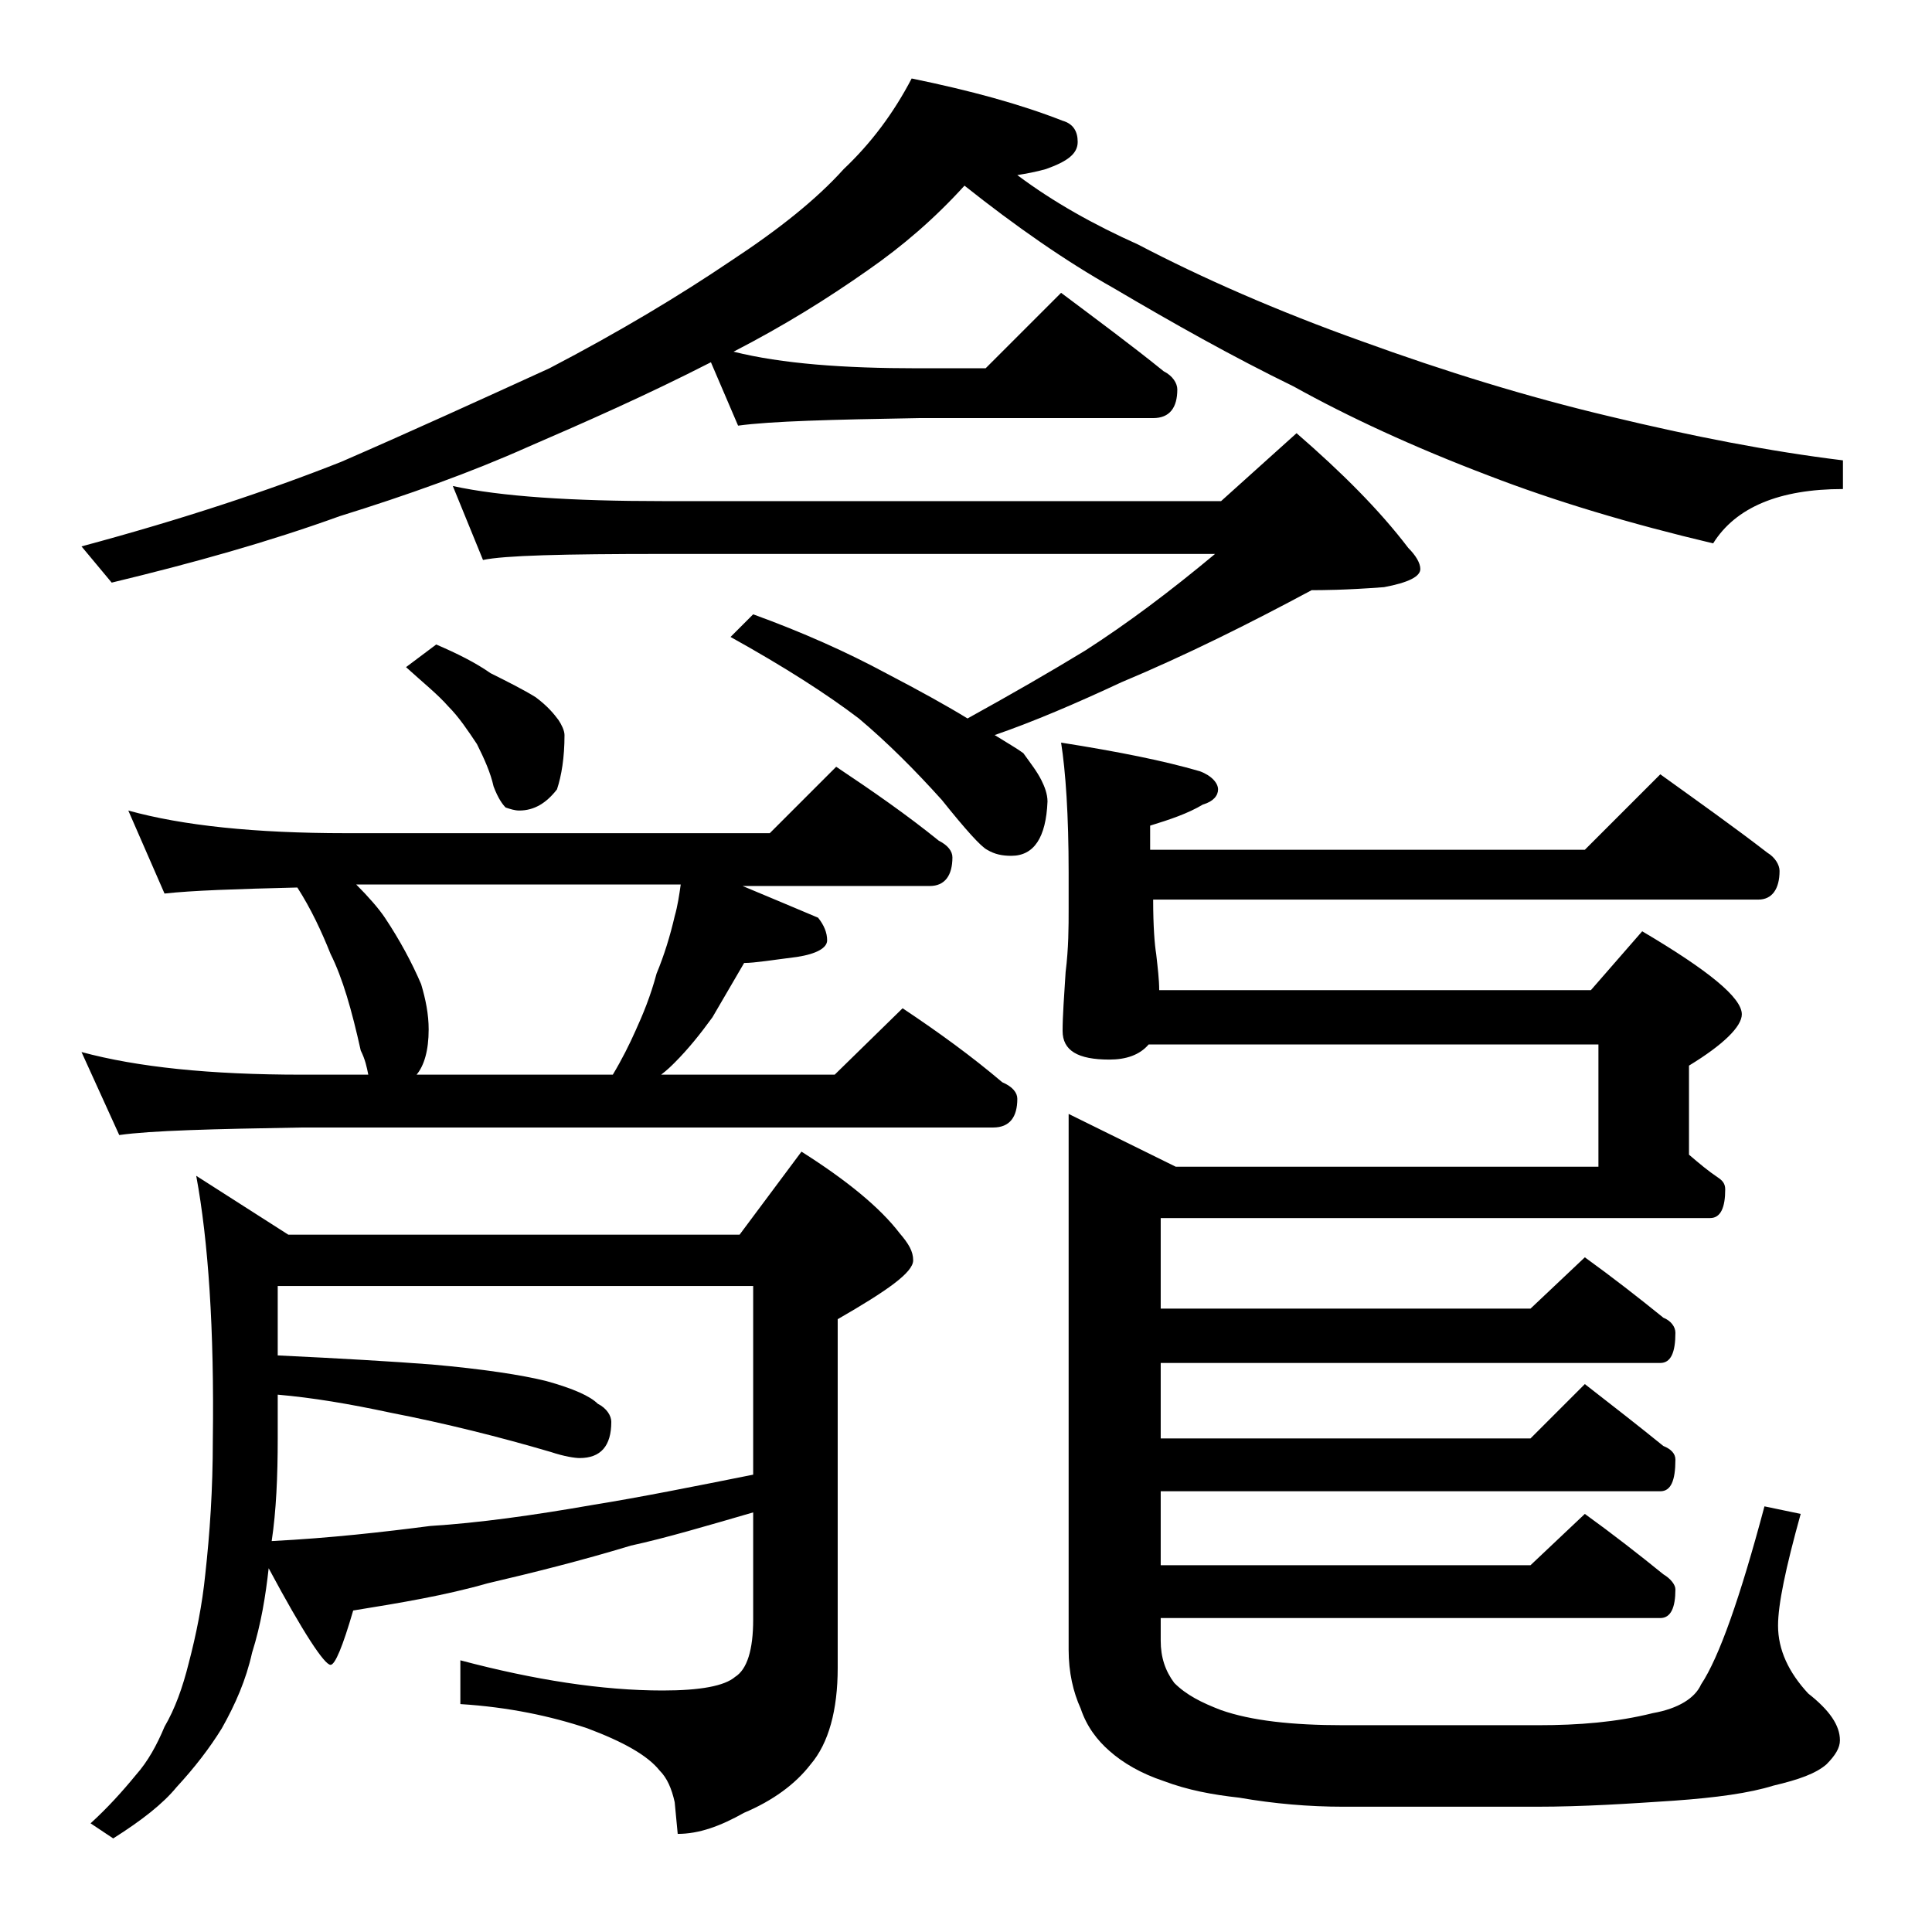 <?xml version="1.0" encoding="utf-8"?>
<!-- Generator: Adobe Illustrator 18.0.0, SVG Export Plug-In . SVG Version: 6.00 Build 0)  -->
<!DOCTYPE svg PUBLIC "-//W3C//DTD SVG 1.1//EN" "http://www.w3.org/Graphics/SVG/1.1/DTD/svg11.dtd">
<svg version="1.1" id="Layer_1" xmlns="http://www.w3.org/2000/svg" xmlns:xlink="http://www.w3.org/1999/xlink" x="0px" y="0px"
	 viewBox="0 0 128 128" enable-background="new 0 0 128 128" xml:space="preserve">
<path d="M60.4,5.2c3.9,0.8,7.2,1.7,10,2.8c0.7,0.2,1,0.7,1,1.4c0,0.8-0.7,1.3-2.1,1.8c-0.7,0.2-1.3,0.3-1.9,0.4
	c2.4,1.8,5.1,3.3,8,4.6c4.2,2.2,9.2,4.4,14.8,6.4c5.5,2,11,3.7,16.5,5c5.4,1.3,10.5,2.3,15.4,2.9v1.9c-4.2,0-7.1,1.2-8.6,3.6
	c-5.5-1.3-10.5-2.8-14.9-4.5c-5-1.9-9.3-3.9-12.9-5.9c-4.1-2-8-4.2-11.9-6.5c-3.2-1.8-6.5-4.1-9.9-6.8c-2,2.2-4.1,4-6.4,5.6
	c-2.7,1.9-5.6,3.7-8.9,5.4c3.2,0.8,7.3,1.1,12.2,1.1h4.5l5-5c2.4,1.8,4.7,3.5,6.8,5.2c0.6,0.3,0.9,0.8,0.9,1.2
	c0,1.2-0.5,1.9-1.6,1.9H60.9c-5.8,0.1-9.8,0.2-12,0.5L47.1,24c-4.3,2.2-8.4,4-12.1,5.6c-3.8,1.7-8,3.2-12.5,4.6
	c-4.7,1.7-9.7,3.1-15.1,4.4l-2-2.4c6.7-1.8,12.4-3.7,17.2-5.6c4.6-2,9.2-4.1,13.8-6.2c4.6-2.4,8.6-4.8,12-7.1
	c3.2-2.1,5.7-4.1,7.5-6.1C57.7,9.5,59.2,7.5,60.4,5.2z M8.5,53.7c3.6,1,8.4,1.5,14.4,1.5H51l4.4-4.4c2.4,1.6,4.7,3.2,6.8,4.9
	c0.6,0.3,0.9,0.7,0.9,1.1c0,1.2-0.5,1.9-1.5,1.9H49.2c1.9,0.8,3.6,1.5,5,2.1c0.4,0.5,0.6,1,0.6,1.5s-0.7,0.9-2,1.1
	c-1.6,0.2-2.8,0.4-3.5,0.4c-0.7,1.2-1.4,2.4-2.1,3.6c-0.8,1.1-1.6,2.1-2.5,3c-0.2,0.2-0.5,0.5-0.9,0.8h11.5l4.5-4.4
	c2.4,1.6,4.6,3.2,6.6,4.9c0.7,0.3,1,0.7,1,1.1c0,1.2-0.5,1.9-1.6,1.9H20c-5.9,0.1-10,0.2-12.1,0.5l-2.5-5.5c3.7,1,8.5,1.5,14.6,1.5
	h4.4c-0.1-0.5-0.2-1-0.5-1.6c-0.6-2.7-1.2-4.8-2-6.4c-0.6-1.5-1.3-3-2.2-4.4c-4.1,0.1-7,0.2-8.8,0.4L8.5,53.7z M49.9,100.2
	c-3.1,0.9-5.8,1.7-8.1,2.2c-3.3,1-6.5,1.8-9.5,2.5c-2.8,0.8-5.8,1.3-8.9,1.8c-0.7,2.4-1.2,3.6-1.5,3.6c-0.4,0-1.8-2.1-4.1-6.4
	c-0.2,1.8-0.5,3.7-1.1,5.6c-0.4,1.8-1.1,3.4-2,5c-0.8,1.3-1.8,2.6-3,3.9c-0.9,1.1-2.3,2.2-4.2,3.4l-1.5-1c1.1-1,2.1-2.1,3-3.2
	c0.8-0.9,1.4-2,1.9-3.2c0.7-1.2,1.2-2.6,1.6-4.2c0.5-1.9,0.9-3.9,1.1-5.9c0.3-2.7,0.5-5.6,0.5-8.9c0.1-7.3-0.3-13.2-1.1-17.5
	l6.1,3.9h29.9l4.1-5.5c3,1.9,5.2,3.7,6.5,5.4c0.6,0.7,0.9,1.2,0.9,1.8c0,0.8-1.7,2-5,3.9v23.1c0,2.8-0.6,5-1.8,6.4
	c-1,1.3-2.5,2.4-4.4,3.2c-1.6,0.9-3,1.4-4.4,1.4l-0.2-2.1c-0.2-0.9-0.5-1.6-1-2.1c-0.8-1-2.4-1.9-4.8-2.8c-2.4-0.8-5.2-1.4-8.4-1.6
	v-2.9c4.9,1.3,9.4,2,13.4,2c2.5,0,4.1-0.3,4.8-0.9c0.8-0.5,1.2-1.8,1.2-3.8V100.2z M18.4,85.2v4.6c4.2,0.2,7.6,0.4,10.2,0.6
	c3.4,0.3,6,0.7,7.6,1.1c1.8,0.5,2.9,1,3.4,1.5c0.6,0.3,0.9,0.8,0.9,1.2c0,1.6-0.7,2.4-2.1,2.4c-0.3,0-1-0.1-1.9-0.4
	c-3.4-1-7-1.9-10.6-2.6c-2.8-0.6-5.2-1-7.5-1.2v2.9c0,2.5-0.1,4.8-0.4,6.8c3.9-0.2,7.4-0.6,10.5-1c3.2-0.2,6.8-0.7,10.8-1.4
	c3.1-0.5,6.6-1.2,10.6-2V85.2H18.4z M27.6,71.2h13c0.6-1,1.1-2,1.5-2.9c0.5-1.1,1-2.3,1.4-3.8c0.5-1.2,0.9-2.5,1.2-3.8
	c0.2-0.7,0.3-1.4,0.4-2.1H23.6c0.8,0.8,1.5,1.6,1.9,2.2c1,1.5,1.8,3,2.4,4.4c0.3,1,0.5,2,0.5,3C28.4,69.6,28.1,70.6,27.6,71.2z
	 M28.9,42.7c1.4,0.6,2.6,1.2,3.6,1.9c1.2,0.6,2.2,1.1,3,1.6c0.8,0.6,1.2,1.1,1.5,1.5c0.2,0.3,0.4,0.7,0.4,1c0,1.5-0.2,2.7-0.5,3.6
	c-0.7,0.9-1.5,1.4-2.5,1.4c-0.3,0-0.6-0.1-0.9-0.2c-0.2-0.2-0.5-0.6-0.8-1.4c-0.2-0.9-0.6-1.8-1.1-2.8c-0.6-0.9-1.2-1.8-1.9-2.5
	C29,46,28,45.2,26.9,44.2L28.9,42.7z M30,32.2c3.2,0.7,7.9,1,13.9,1h37l5-4.5c3,2.6,5.5,5.1,7.4,7.6c0.5,0.5,0.8,1,0.8,1.4
	c0,0.5-0.8,0.9-2.4,1.2c-2.6,0.2-4.2,0.2-4.8,0.2c-4.1,2.2-8.3,4.3-12.6,6.1c-3,1.4-5.8,2.6-8.4,3.5c0.8,0.5,1.5,0.9,1.9,1.2
	c0.5,0.7,0.9,1.2,1.2,1.8c0.2,0.4,0.4,0.9,0.4,1.4c-0.1,2.4-0.9,3.6-2.4,3.6c-0.6,0-1.1-0.1-1.6-0.4C65,56.1,64,55,62.4,53
	c-1.8-2-3.6-3.8-5.5-5.4c-2.1-1.6-4.9-3.4-8.5-5.4l1.5-1.5c3.3,1.2,6.2,2.5,8.8,3.9c2.3,1.2,4.1,2.2,5.4,3c2.9-1.6,5.5-3.1,7.8-4.5
	c2.8-1.8,5.6-3.9,8.6-6.4H43.9c-6.6,0-10.5,0.1-11.9,0.4L30,32.2z M110,51.3c2.5,1.8,4.9,3.5,7.1,5.2c0.5,0.3,0.8,0.8,0.8,1.2
	c0,1.2-0.5,1.9-1.4,1.9H76.4c0,1.8,0.1,3,0.2,3.6c0.1,0.9,0.2,1.7,0.2,2.4h28.6l3.4-3.9c4.4,2.6,6.6,4.4,6.6,5.5
	c0,0.8-1.2,2-3.5,3.4v5.9c0.7,0.6,1.3,1.1,1.9,1.5c0.3,0.2,0.5,0.4,0.5,0.8c0,1.2-0.3,1.9-1,1.9H76.9v6h24.5l3.6-3.4
	c1.8,1.3,3.6,2.7,5.2,4c0.5,0.2,0.8,0.6,0.8,1c0,1.3-0.3,2-1,2H76.9v5h24.5l3.6-3.6c1.8,1.4,3.6,2.8,5.2,4.1
	c0.5,0.2,0.8,0.5,0.8,0.9c0,1.4-0.3,2.1-1,2.1H76.9v4.9h24.5l3.6-3.4c1.8,1.3,3.6,2.7,5.2,4c0.5,0.3,0.8,0.7,0.8,1
	c0,1.2-0.3,1.9-1,1.9H76.9v1.5c0,1.1,0.3,2,0.9,2.8c0.8,0.8,1.8,1.3,3.1,1.8c2,0.7,4.7,1,8.1,1h12.9c2.7,0,5.2-0.2,7.6-0.8
	c1.7-0.3,2.8-1,3.2-1.9c1.2-1.8,2.6-5.8,4.2-11.8l2.4,0.5c-1,3.6-1.5,6-1.5,7.4c0,1.6,0.7,3.1,2,4.5c1.4,1.1,2.1,2.1,2.1,3.1
	c0,0.5-0.3,1-0.9,1.6c-0.7,0.6-1.8,1-3.5,1.4c-1.6,0.5-3.8,0.8-6.6,1c-3,0.2-6,0.4-9.1,0.4H89c-2.3,0-4.6-0.2-6.9-0.6
	c-1.8-0.2-3.4-0.5-5-1.1c-1.5-0.5-2.7-1.2-3.6-2c-0.8-0.7-1.5-1.6-1.9-2.8c-0.5-1.1-0.8-2.4-0.8-3.9V73.8l7.1,3.5h28v-8.1H76.1
	c-0.6,0.7-1.5,1-2.6,1c-2.1,0-3.1-0.6-3.1-1.9c0-1,0.1-2.3,0.2-3.9c0.2-1.6,0.2-3,0.2-4.2v-2.4c0-3.8-0.2-6.7-0.5-8.6
	c3.8,0.6,6.8,1.2,9.2,1.9c0.8,0.3,1.2,0.8,1.2,1.2c0,0.4-0.3,0.8-1,1c-1,0.6-2.2,1-3.5,1.4v1.6H105L110,51.3z"/>
</svg>
